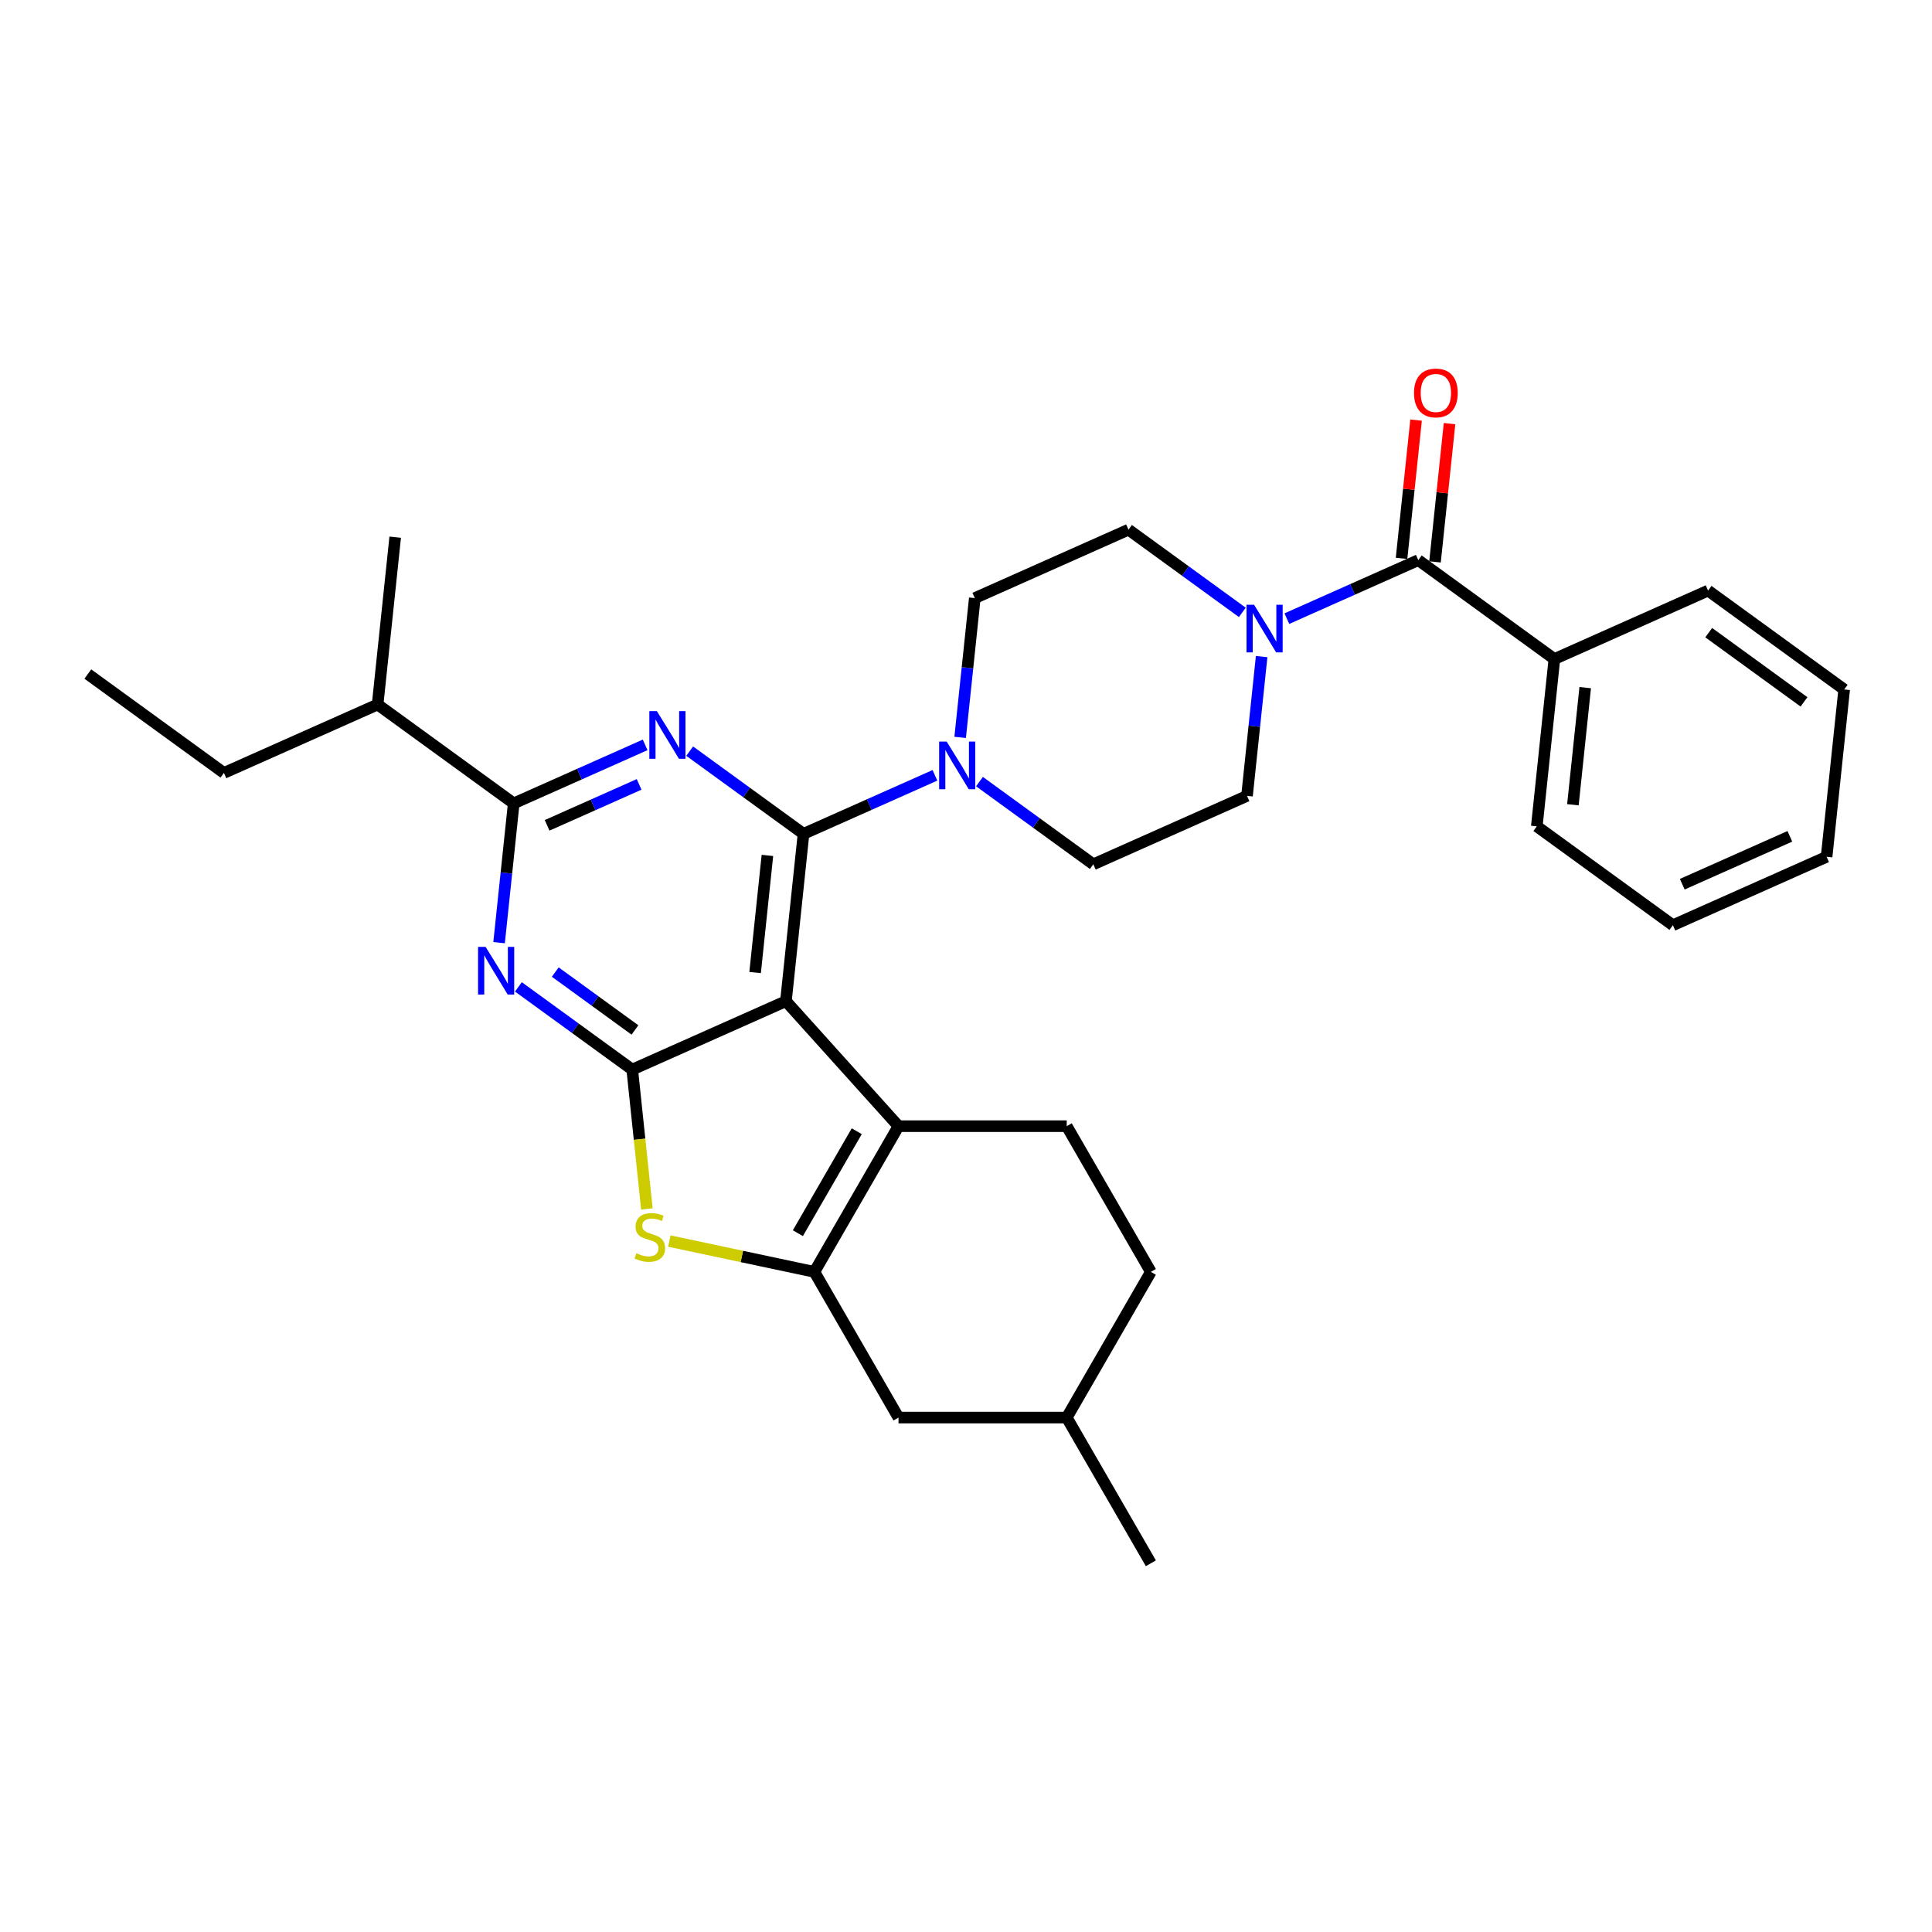 <?xml version='1.0' encoding='iso-8859-1'?>
<svg version='1.1' baseProfile='full'
              xmlns='http://www.w3.org/2000/svg'
                      xmlns:rdkit='http://www.rdkit.org/xml'
                      xmlns:xlink='http://www.w3.org/1999/xlink'
                  xml:space='preserve'
width='1000px' height='1000px' viewBox='0 0 1000 1000'>
<!-- END OF HEADER -->
<rect style='opacity:1.0;fill:#FFFFFF;stroke:none' width='1000' height='1000' x='0' y='0'> </rect>
<path class='bond-0' d='M 506.978,404.555 L 536.437,425.959' style='fill:none;fill-rule:evenodd;stroke:#0000FF;stroke-width:6px;stroke-linecap:butt;stroke-linejoin:miter;stroke-opacity:1' />
<path class='bond-0' d='M 536.437,425.959 L 565.897,447.362' style='fill:none;fill-rule:evenodd;stroke:#000000;stroke-width:6px;stroke-linecap:butt;stroke-linejoin:miter;stroke-opacity:1' />
<path class='bond-1' d='M 496.974,381.671 L 500.762,345.624' style='fill:none;fill-rule:evenodd;stroke:#0000FF;stroke-width:6px;stroke-linecap:butt;stroke-linejoin:miter;stroke-opacity:1' />
<path class='bond-1' d='M 500.762,345.624 L 504.551,309.577' style='fill:none;fill-rule:evenodd;stroke:#000000;stroke-width:6px;stroke-linecap:butt;stroke-linejoin:miter;stroke-opacity:1' />
<path class='bond-2' d='M 483.92,401.312 L 449.909,416.454' style='fill:none;fill-rule:evenodd;stroke:#0000FF;stroke-width:6px;stroke-linecap:butt;stroke-linejoin:miter;stroke-opacity:1' />
<path class='bond-2' d='M 449.909,416.454 L 415.899,431.597' style='fill:none;fill-rule:evenodd;stroke:#000000;stroke-width:6px;stroke-linecap:butt;stroke-linejoin:miter;stroke-opacity:1' />
<path class='bond-3' d='M 643.02,316.966 L 613.561,295.563' style='fill:none;fill-rule:evenodd;stroke:#0000FF;stroke-width:6px;stroke-linecap:butt;stroke-linejoin:miter;stroke-opacity:1' />
<path class='bond-3' d='M 613.561,295.563 L 584.101,274.159' style='fill:none;fill-rule:evenodd;stroke:#000000;stroke-width:6px;stroke-linecap:butt;stroke-linejoin:miter;stroke-opacity:1' />
<path class='bond-4' d='M 653.024,339.85 L 649.236,375.897' style='fill:none;fill-rule:evenodd;stroke:#0000FF;stroke-width:6px;stroke-linecap:butt;stroke-linejoin:miter;stroke-opacity:1' />
<path class='bond-4' d='M 649.236,375.897 L 645.447,411.944' style='fill:none;fill-rule:evenodd;stroke:#000000;stroke-width:6px;stroke-linecap:butt;stroke-linejoin:miter;stroke-opacity:1' />
<path class='bond-5' d='M 666.078,320.209 L 700.089,305.067' style='fill:none;fill-rule:evenodd;stroke:#0000FF;stroke-width:6px;stroke-linecap:butt;stroke-linejoin:miter;stroke-opacity:1' />
<path class='bond-5' d='M 700.089,305.067 L 734.099,289.925' style='fill:none;fill-rule:evenodd;stroke:#000000;stroke-width:6px;stroke-linecap:butt;stroke-linejoin:miter;stroke-opacity:1' />
<path class='bond-6' d='M 584.101,274.159 L 504.551,309.577' style='fill:none;fill-rule:evenodd;stroke:#000000;stroke-width:6px;stroke-linecap:butt;stroke-linejoin:miter;stroke-opacity:1' />
<path class='bond-7' d='M 804.547,341.108 L 795.445,427.709' style='fill:none;fill-rule:evenodd;stroke:#000000;stroke-width:6px;stroke-linecap:butt;stroke-linejoin:miter;stroke-opacity:1' />
<path class='bond-7' d='M 820.502,355.919 L 814.131,416.54' style='fill:none;fill-rule:evenodd;stroke:#000000;stroke-width:6px;stroke-linecap:butt;stroke-linejoin:miter;stroke-opacity:1' />
<path class='bond-8' d='M 804.547,341.108 L 884.097,305.69' style='fill:none;fill-rule:evenodd;stroke:#000000;stroke-width:6px;stroke-linecap:butt;stroke-linejoin:miter;stroke-opacity:1' />
<path class='bond-9' d='M 804.547,341.108 L 734.099,289.925' style='fill:none;fill-rule:evenodd;stroke:#000000;stroke-width:6px;stroke-linecap:butt;stroke-linejoin:miter;stroke-opacity:1' />
<path class='bond-10' d='M 565.897,447.362 L 645.447,411.944' style='fill:none;fill-rule:evenodd;stroke:#000000;stroke-width:6px;stroke-linecap:butt;stroke-linejoin:miter;stroke-opacity:1' />
<path class='bond-11' d='M 742.76,290.835 L 746.521,255.049' style='fill:none;fill-rule:evenodd;stroke:#000000;stroke-width:6px;stroke-linecap:butt;stroke-linejoin:miter;stroke-opacity:1' />
<path class='bond-11' d='M 746.521,255.049 L 750.282,219.263' style='fill:none;fill-rule:evenodd;stroke:#FF0000;stroke-width:6px;stroke-linecap:butt;stroke-linejoin:miter;stroke-opacity:1' />
<path class='bond-11' d='M 725.439,289.014 L 729.2,253.229' style='fill:none;fill-rule:evenodd;stroke:#000000;stroke-width:6px;stroke-linecap:butt;stroke-linejoin:miter;stroke-opacity:1' />
<path class='bond-11' d='M 729.2,253.229 L 732.962,217.443' style='fill:none;fill-rule:evenodd;stroke:#FF0000;stroke-width:6px;stroke-linecap:butt;stroke-linejoin:miter;stroke-opacity:1' />
<path class='bond-12' d='M 795.445,427.709 L 865.893,478.893' style='fill:none;fill-rule:evenodd;stroke:#000000;stroke-width:6px;stroke-linecap:butt;stroke-linejoin:miter;stroke-opacity:1' />
<path class='bond-13' d='M 268.328,510.809 L 297.787,532.213' style='fill:none;fill-rule:evenodd;stroke:#0000FF;stroke-width:6px;stroke-linecap:butt;stroke-linejoin:miter;stroke-opacity:1' />
<path class='bond-13' d='M 297.787,532.213 L 327.246,553.616' style='fill:none;fill-rule:evenodd;stroke:#000000;stroke-width:6px;stroke-linecap:butt;stroke-linejoin:miter;stroke-opacity:1' />
<path class='bond-13' d='M 287.402,503.141 L 308.024,518.123' style='fill:none;fill-rule:evenodd;stroke:#0000FF;stroke-width:6px;stroke-linecap:butt;stroke-linejoin:miter;stroke-opacity:1' />
<path class='bond-13' d='M 308.024,518.123 L 328.645,533.105' style='fill:none;fill-rule:evenodd;stroke:#000000;stroke-width:6px;stroke-linecap:butt;stroke-linejoin:miter;stroke-opacity:1' />
<path class='bond-14' d='M 258.323,487.925 L 262.112,451.878' style='fill:none;fill-rule:evenodd;stroke:#0000FF;stroke-width:6px;stroke-linecap:butt;stroke-linejoin:miter;stroke-opacity:1' />
<path class='bond-14' d='M 262.112,451.878 L 265.901,415.831' style='fill:none;fill-rule:evenodd;stroke:#000000;stroke-width:6px;stroke-linecap:butt;stroke-linejoin:miter;stroke-opacity:1' />
<path class='bond-15' d='M 265.901,415.831 L 195.453,364.648' style='fill:none;fill-rule:evenodd;stroke:#000000;stroke-width:6px;stroke-linecap:butt;stroke-linejoin:miter;stroke-opacity:1' />
<path class='bond-16' d='M 265.901,415.831 L 299.911,400.689' style='fill:none;fill-rule:evenodd;stroke:#000000;stroke-width:6px;stroke-linecap:butt;stroke-linejoin:miter;stroke-opacity:1' />
<path class='bond-16' d='M 299.911,400.689 L 333.922,385.546' style='fill:none;fill-rule:evenodd;stroke:#0000FF;stroke-width:6px;stroke-linecap:butt;stroke-linejoin:miter;stroke-opacity:1' />
<path class='bond-16' d='M 283.187,427.198 L 306.995,416.599' style='fill:none;fill-rule:evenodd;stroke:#000000;stroke-width:6px;stroke-linecap:butt;stroke-linejoin:miter;stroke-opacity:1' />
<path class='bond-16' d='M 306.995,416.599 L 330.802,405.999' style='fill:none;fill-rule:evenodd;stroke:#0000FF;stroke-width:6px;stroke-linecap:butt;stroke-linejoin:miter;stroke-opacity:1' />
<path class='bond-17' d='M 356.98,388.79 L 386.439,410.193' style='fill:none;fill-rule:evenodd;stroke:#0000FF;stroke-width:6px;stroke-linecap:butt;stroke-linejoin:miter;stroke-opacity:1' />
<path class='bond-17' d='M 386.439,410.193 L 415.899,431.597' style='fill:none;fill-rule:evenodd;stroke:#000000;stroke-width:6px;stroke-linecap:butt;stroke-linejoin:miter;stroke-opacity:1' />
<path class='bond-18' d='M 415.899,431.597 L 406.797,518.198' style='fill:none;fill-rule:evenodd;stroke:#000000;stroke-width:6px;stroke-linecap:butt;stroke-linejoin:miter;stroke-opacity:1' />
<path class='bond-18' d='M 397.213,442.766 L 390.842,503.387' style='fill:none;fill-rule:evenodd;stroke:#000000;stroke-width:6px;stroke-linecap:butt;stroke-linejoin:miter;stroke-opacity:1' />
<path class='bond-19' d='M 327.246,553.616 L 406.797,518.198' style='fill:none;fill-rule:evenodd;stroke:#000000;stroke-width:6px;stroke-linecap:butt;stroke-linejoin:miter;stroke-opacity:1' />
<path class='bond-20' d='M 327.246,553.616 L 331.037,589.681' style='fill:none;fill-rule:evenodd;stroke:#000000;stroke-width:6px;stroke-linecap:butt;stroke-linejoin:miter;stroke-opacity:1' />
<path class='bond-20' d='M 331.037,589.681 L 334.827,625.745' style='fill:none;fill-rule:evenodd;stroke:#CCCC00;stroke-width:6px;stroke-linecap:butt;stroke-linejoin:miter;stroke-opacity:1' />
<path class='bond-21' d='M 406.797,518.198 L 465.063,582.91' style='fill:none;fill-rule:evenodd;stroke:#000000;stroke-width:6px;stroke-linecap:butt;stroke-linejoin:miter;stroke-opacity:1' />
<path class='bond-22' d='M 465.063,582.91 L 552.142,582.91' style='fill:none;fill-rule:evenodd;stroke:#000000;stroke-width:6px;stroke-linecap:butt;stroke-linejoin:miter;stroke-opacity:1' />
<path class='bond-23' d='M 465.063,582.91 L 421.524,658.322' style='fill:none;fill-rule:evenodd;stroke:#000000;stroke-width:6px;stroke-linecap:butt;stroke-linejoin:miter;stroke-opacity:1' />
<path class='bond-23' d='M 443.45,585.514 L 412.973,638.302' style='fill:none;fill-rule:evenodd;stroke:#000000;stroke-width:6px;stroke-linecap:butt;stroke-linejoin:miter;stroke-opacity:1' />
<path class='bond-24' d='M 421.524,658.322 L 383.978,650.342' style='fill:none;fill-rule:evenodd;stroke:#000000;stroke-width:6px;stroke-linecap:butt;stroke-linejoin:miter;stroke-opacity:1' />
<path class='bond-24' d='M 383.978,650.342 L 346.432,642.361' style='fill:none;fill-rule:evenodd;stroke:#CCCC00;stroke-width:6px;stroke-linecap:butt;stroke-linejoin:miter;stroke-opacity:1' />
<path class='bond-25' d='M 421.524,658.322 L 465.063,733.734' style='fill:none;fill-rule:evenodd;stroke:#000000;stroke-width:6px;stroke-linecap:butt;stroke-linejoin:miter;stroke-opacity:1' />
<path class='bond-26' d='M 45.455,348.882 L 115.903,400.066' style='fill:none;fill-rule:evenodd;stroke:#000000;stroke-width:6px;stroke-linecap:butt;stroke-linejoin:miter;stroke-opacity:1' />
<path class='bond-27' d='M 115.903,400.066 L 195.453,364.648' style='fill:none;fill-rule:evenodd;stroke:#000000;stroke-width:6px;stroke-linecap:butt;stroke-linejoin:miter;stroke-opacity:1' />
<path class='bond-28' d='M 195.453,364.648 L 204.555,278.046' style='fill:none;fill-rule:evenodd;stroke:#000000;stroke-width:6px;stroke-linecap:butt;stroke-linejoin:miter;stroke-opacity:1' />
<path class='bond-29' d='M 595.681,658.322 L 552.142,733.734' style='fill:none;fill-rule:evenodd;stroke:#000000;stroke-width:6px;stroke-linecap:butt;stroke-linejoin:miter;stroke-opacity:1' />
<path class='bond-30' d='M 595.681,658.322 L 552.142,582.91' style='fill:none;fill-rule:evenodd;stroke:#000000;stroke-width:6px;stroke-linecap:butt;stroke-linejoin:miter;stroke-opacity:1' />
<path class='bond-31' d='M 552.142,733.734 L 465.063,733.734' style='fill:none;fill-rule:evenodd;stroke:#000000;stroke-width:6px;stroke-linecap:butt;stroke-linejoin:miter;stroke-opacity:1' />
<path class='bond-32' d='M 552.142,733.734 L 595.681,809.147' style='fill:none;fill-rule:evenodd;stroke:#000000;stroke-width:6px;stroke-linecap:butt;stroke-linejoin:miter;stroke-opacity:1' />
<path class='bond-33' d='M 884.097,305.69 L 954.545,356.873' style='fill:none;fill-rule:evenodd;stroke:#000000;stroke-width:6px;stroke-linecap:butt;stroke-linejoin:miter;stroke-opacity:1' />
<path class='bond-33' d='M 884.428,327.457 L 933.742,363.286' style='fill:none;fill-rule:evenodd;stroke:#000000;stroke-width:6px;stroke-linecap:butt;stroke-linejoin:miter;stroke-opacity:1' />
<path class='bond-34' d='M 865.893,478.893 L 945.443,443.475' style='fill:none;fill-rule:evenodd;stroke:#000000;stroke-width:6px;stroke-linecap:butt;stroke-linejoin:miter;stroke-opacity:1' />
<path class='bond-34' d='M 870.742,457.67 L 926.427,432.878' style='fill:none;fill-rule:evenodd;stroke:#000000;stroke-width:6px;stroke-linecap:butt;stroke-linejoin:miter;stroke-opacity:1' />
<path class='bond-35' d='M 954.545,356.873 L 945.443,443.475' style='fill:none;fill-rule:evenodd;stroke:#000000;stroke-width:6px;stroke-linecap:butt;stroke-linejoin:miter;stroke-opacity:1' />
<path  class='atom-0' d='M 489.998 383.848
L 498.079 396.91
Q 498.88 398.199, 500.169 400.533
Q 501.457 402.866, 501.527 403.006
L 501.527 383.848
L 504.801 383.848
L 504.801 408.509
L 501.422 408.509
L 492.749 394.228
Q 491.739 392.556, 490.66 390.64
Q 489.615 388.725, 489.301 388.133
L 489.301 408.509
L 486.097 408.509
L 486.097 383.848
L 489.998 383.848
' fill='#0000FF'/>
<path  class='atom-1' d='M 649.098 313.012
L 657.179 326.074
Q 657.98 327.363, 659.269 329.697
Q 660.558 332.03, 660.627 332.17
L 660.627 313.012
L 663.901 313.012
L 663.901 337.673
L 660.523 337.673
L 651.85 323.392
Q 650.84 321.72, 649.76 319.804
Q 648.715 317.889, 648.401 317.297
L 648.401 337.673
L 645.197 337.673
L 645.197 313.012
L 649.098 313.012
' fill='#0000FF'/>
<path  class='atom-8' d='M 731.881 203.393
Q 731.881 197.471, 734.807 194.162
Q 737.733 190.853, 743.202 190.853
Q 748.67 190.853, 751.596 194.162
Q 754.522 197.471, 754.522 203.393
Q 754.522 209.384, 751.561 212.797
Q 748.6 216.176, 743.202 216.176
Q 737.768 216.176, 734.807 212.797
Q 731.881 209.419, 731.881 203.393
M 743.202 213.389
Q 746.963 213.389, 748.984 210.882
Q 751.039 208.339, 751.039 203.393
Q 751.039 198.551, 748.984 196.113
Q 746.963 193.64, 743.202 193.64
Q 739.44 193.64, 737.385 196.078
Q 735.364 198.516, 735.364 203.393
Q 735.364 208.374, 737.385 210.882
Q 739.44 213.389, 743.202 213.389
' fill='#FF0000'/>
<path  class='atom-10' d='M 251.347 490.102
L 259.428 503.164
Q 260.229 504.453, 261.518 506.787
Q 262.807 509.12, 262.877 509.26
L 262.877 490.102
L 266.151 490.102
L 266.151 514.763
L 262.772 514.763
L 254.099 500.482
Q 253.089 498.81, 252.009 496.894
Q 250.964 494.979, 250.651 494.387
L 250.651 514.763
L 247.446 514.763
L 247.446 490.102
L 251.347 490.102
' fill='#0000FF'/>
<path  class='atom-12' d='M 340 368.083
L 348.081 381.145
Q 348.882 382.433, 350.17 384.767
Q 351.459 387.101, 351.529 387.24
L 351.529 368.083
L 354.803 368.083
L 354.803 392.743
L 351.424 392.743
L 342.751 378.463
Q 341.741 376.791, 340.661 374.875
Q 339.617 372.959, 339.303 372.367
L 339.303 392.743
L 336.099 392.743
L 336.099 368.083
L 340 368.083
' fill='#0000FF'/>
<path  class='atom-18' d='M 329.382 648.682
Q 329.661 648.786, 330.81 649.274
Q 331.96 649.761, 333.214 650.075
Q 334.503 650.353, 335.756 650.353
Q 338.09 650.353, 339.449 649.239
Q 340.807 648.089, 340.807 646.104
Q 340.807 644.746, 340.11 643.91
Q 339.449 643.074, 338.404 642.621
Q 337.359 642.168, 335.617 641.646
Q 333.423 640.984, 332.099 640.357
Q 330.81 639.73, 329.87 638.406
Q 328.964 637.083, 328.964 634.853
Q 328.964 631.754, 331.054 629.838
Q 333.179 627.922, 337.359 627.922
Q 340.215 627.922, 343.454 629.28
L 342.653 631.962
Q 339.692 630.743, 337.463 630.743
Q 335.06 630.743, 333.736 631.754
Q 332.413 632.729, 332.447 634.436
Q 332.447 635.759, 333.109 636.56
Q 333.806 637.361, 334.781 637.814
Q 335.791 638.267, 337.463 638.789
Q 339.692 639.486, 341.016 640.183
Q 342.34 640.879, 343.28 642.307
Q 344.255 643.701, 344.255 646.104
Q 344.255 649.518, 341.956 651.364
Q 339.692 653.175, 335.896 653.175
Q 333.701 653.175, 332.03 652.687
Q 330.392 652.234, 328.442 651.433
L 329.382 648.682
' fill='#CCCC00'/>
</svg>
